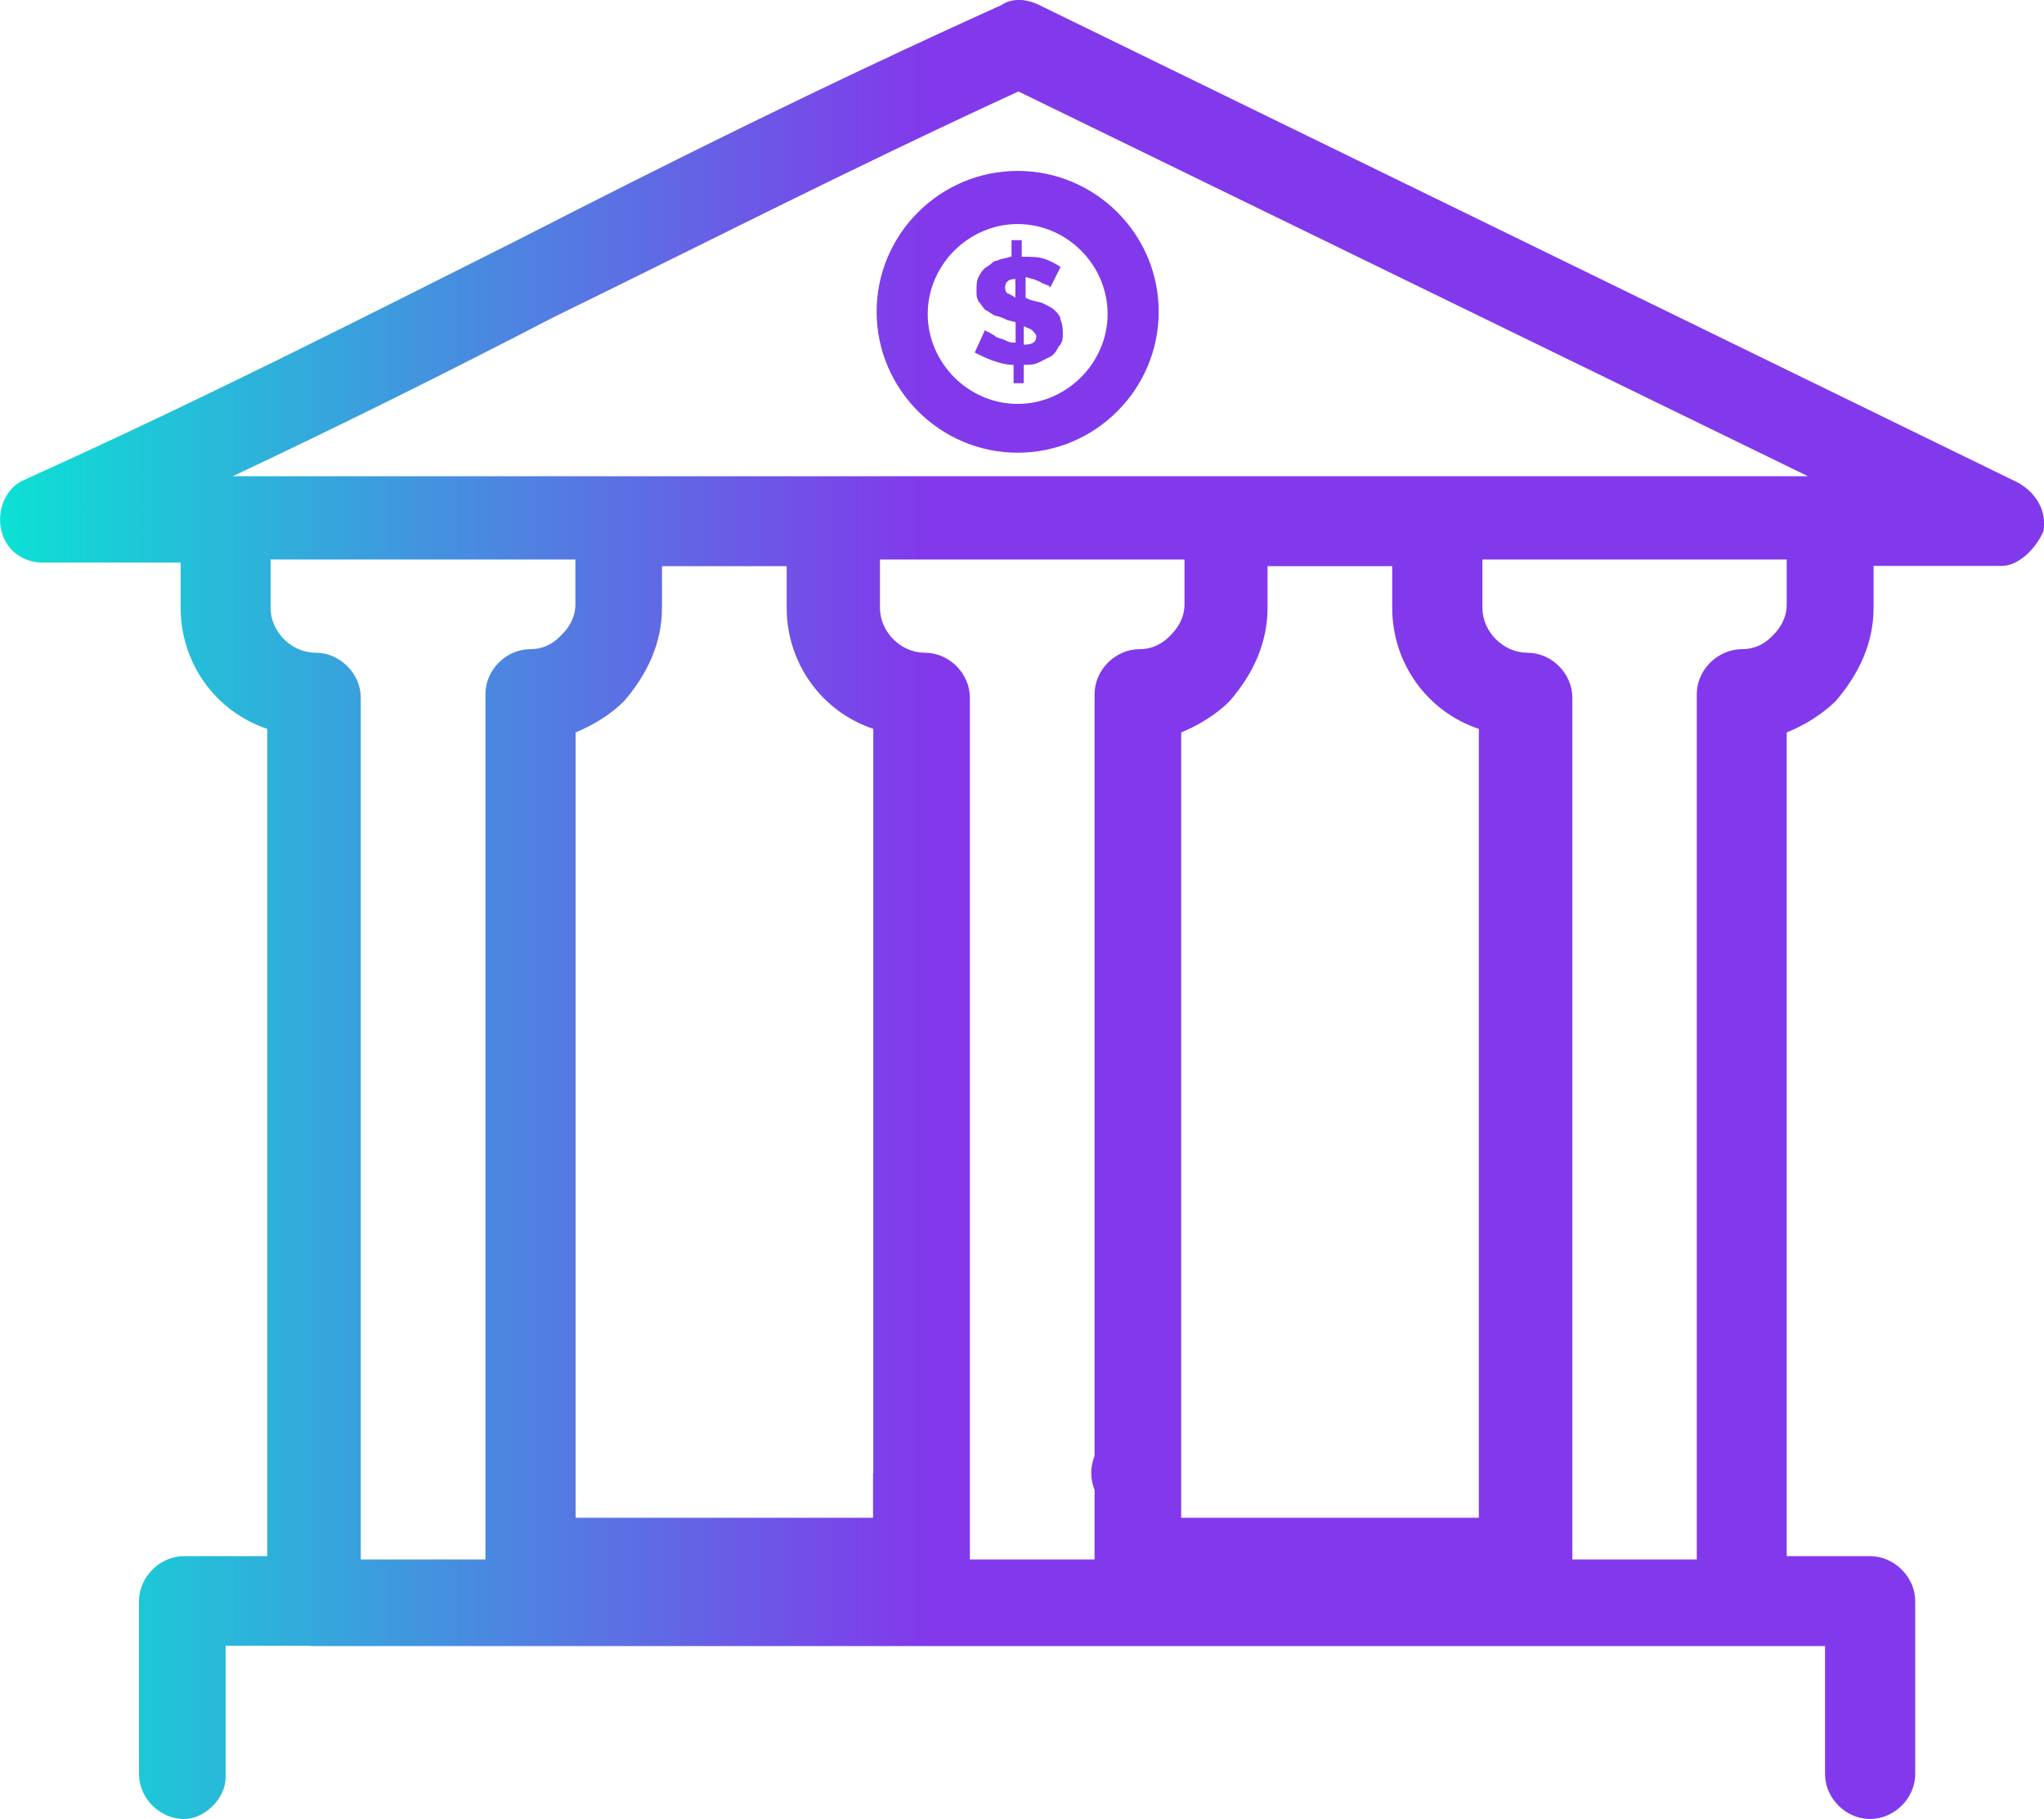 <svg version="1.1" id="圖層_1" xmlns="http://www.w3.org/2000/svg" x="0" y="0" viewBox="0 0 80 71.2" style="enable-background:new 0 0 80 71.2" xml:space="preserve"><style>.st1{fill:url(#SVGID_00000013163856595765677340000004689467226207192241_)}.st2{fill:url(#SVGID_00000001629801421599064690000003167365425521557647_)}.st3{fill:url(#SVGID_00000093145542029119437720000015609365112590032512_)}.st4{fill:url(#SVGID_00000107582514793702794430000004856461616827237813_)}.st5{fill:url(#SVGID_00000037681044197424221970000017266808374926751131_)}.st6{fill:url(#SVGID_00000066506752947695043410000017392543664340354179_)}.st7{fill:url(#SVGID_00000038411993392990044160000005981093039042096533_)}.st8{fill:#0ce1d4}.st9{fill:url(#SVGID_00000116220109364604609710000001693547275821412508_)}.st10{fill:url(#SVGID_00000000936834280775573330000014891959524023396504_)}.st11{fill:url(#SVGID_00000176754718212758206950000015276695703038675862_)}.st12{fill:url(#SVGID_00000158707183066223679210000004124848464146986156_)}.st13{fill:url(#SVGID_00000022538397045635971350000000484004792586353330_)}.st14{fill:#00e6d6}.st15{fill:url(#SVGID_00000025430930152115908790000001429422013960246929_)}.st16{fill:url(#SVGID_00000046335271524764126090000017611160538302650513_)}.st17{fill:url(#SVGID_00000124852761492500277680000015129472030133289112_)}</style><switch><g><linearGradient id="SVGID_1_" gradientUnits="userSpaceOnUse" x1="0" y1="35.6" x2="80" y2="35.6"><stop offset="0" style="stop-color:#0ce1d4"/><stop offset=".452" style="stop-color:#8239eb"/></linearGradient><path d="M24.15 18.64H8.83c-.94 0-1.76.81-1.76 1.76v3.39c0 2.16 1.36 4.06 3.39 4.74v34.14c0 .95.82 1.76 1.76 1.76h8.55c.81 0 1.63-.81 1.76-1.63V28.67c.67-.28 1.36-.69 1.89-1.22.94-1.09 1.49-2.31 1.49-3.66V20.4c0-.95-.82-1.76-1.76-1.76zM19 27.17v33.87h-4.88V27.31c0-.95-.82-1.76-1.76-1.76-.95 0-1.77-.82-1.77-1.76V21.9h11.93v1.76c0 .54-.27.94-.55 1.21-.4.42-.81.55-1.21.55-.95-.01-1.76.8-1.76 1.75zm28.86-8.53H32.55c-.95 0-1.76.81-1.76 1.76v3.39c0 2.16 1.36 4.06 3.39 4.74v34.14c0 .04 0 .09.01.13.07.9.83 1.63 1.75 1.63h8.53c.82 0 1.63-.81 1.76-1.63V28.67c.67-.28 1.36-.69 1.89-1.22.95-1.09 1.49-2.31 1.49-3.66V20.4c.01-.95-.8-1.76-1.75-1.76zm-1.5 5.01c0 .54-.27.94-.54 1.21-.4.42-.82.55-1.22.55-.94 0-1.76.81-1.76 1.76v33.87h-4.88V27.31c0-.95-.81-1.76-1.76-1.76s-1.76-.82-1.76-1.76V21.9h11.92v1.75zm25.2-5.01H56.25c-.94 0-1.76.81-1.76 1.76v3.39c0 2.16 1.36 4.06 3.39 4.74v34.14c0 .04 0 .09.01.13.07.9.85 1.63 1.75 1.63h8.53c.82 0 1.63-.81 1.76-1.63V28.67c.69-.28 1.36-.69 1.91-1.22.94-1.09 1.49-2.31 1.49-3.66V20.4c.01-.95-.81-1.76-1.77-1.76zm-5.15 8.53v33.87h-4.88V27.31c0-.95-.81-1.76-1.76-1.76-.94 0-1.76-.82-1.76-1.76V21.9h11.92v1.76c0 .54-.27.94-.54 1.21-.4.42-.81.55-1.22.55-.94-.01-1.76.8-1.76 1.75zm-8.53 30.48v1.76H46.23v-1.76h-1.76v5.15h15.31v-5.15h-1.9zm-23.71 0v1.76H22.52v-1.76h-1.76v5.15h15.31v-5.15h-1.9zM56.25 20.4v3.39c0 1.89 1.49 3.39 3.39 3.39V62.8h8.53V27.17c.95 0 1.91-.27 2.45-.95.54-.67.94-1.49.94-2.43V20.4H56.25zm13.69 3.25c0 .54-.27.94-.54 1.21-.4.42-.81.55-1.22.55-.94 0-1.76.81-1.76 1.76v33.87h-4.88V27.31c0-.95-.81-1.76-1.76-1.76-.94 0-1.76-.82-1.76-1.76V21.9h11.92v1.75zM8.83 20.4v3.39c0 1.89 1.49 3.39 3.39 3.39V62.8h8.55v-1.89h1.76V55.9h-1.76V27.17c.94 0 1.89-.27 2.43-.95.54-.67.95-1.49.95-2.43V20.4H8.83zm13.69 3.25c0 .54-.27.94-.55 1.21-.4.42-.81.55-1.21.55-.95 0-1.76.81-1.76 1.76v33.87h-4.88V27.31c0-.95-.82-1.76-1.76-1.76-.95 0-1.77-.82-1.77-1.76V21.9h11.93v1.75zm33.73-5.01h-8.53c-.95 0-1.76.81-1.76 1.76 0 .94.81 1.76 1.76 1.76h8.53c.95 0 1.76-.82 1.76-1.76.01-.95-.8-1.76-1.76-1.76zm-23.7 0h-8.53c-.95 0-1.76.81-1.76 1.76 0 .94.81 1.76 1.76 1.76h8.53c.94 0 1.76-.82 1.76-1.76 0-.95-.82-1.76-1.76-1.76zm-8.54 0c-.95 0-1.76.81-1.76 1.76h1.89v1.76h6.64V20.4c0-.95.81-1.76 1.76-1.76h-8.53zm32.24 0h-8.4c.95 0 1.76.81 1.76 1.76v1.76h6.64V20.4h1.76c.01-.95-.8-1.76-1.76-1.76zm-32.24 0c-.95 0-1.76.81-1.76 1.76h1.89v1.76h6.64V20.4c0-.95.81-1.76 1.76-1.76h-8.53zm32.24 0h-8.4c.95 0 1.76.81 1.76 1.76v1.76h6.64V20.4h1.76c.01-.95-.8-1.76-1.76-1.76zm22.77.27L40.68.2c-.55-.27-1.09-.27-1.49 0C32 3.45 26.04 6.44 20.21 9.42c-6.22 3.12-12.05 6.1-19.23 9.35-.69.27-1.09 1.08-.95 1.89.13.81.82 1.36 1.63 1.36H8.7c.04 0 .09 0 .13-.01.85-.07 1.55-.78 1.61-1.61.01-.04.01-.09.01-.13 0-.82-.67-1.49-1.34-1.63 4.33-2.04 8.4-4.07 12.59-6.24 5.56-2.71 11.38-5.7 18.16-8.82l30.88 15.05.28.13c-.67.13-1.22.81-1.22 1.63 0 .94.82 1.76 1.76 1.76h6.79c.67 0 1.34-.69 1.63-1.36.13-.81-.29-1.48-.96-1.88zm-22.77-.27h-8.4c.95 0 1.76.81 1.76 1.76v1.76h6.64V20.4h1.76c.01-.95-.8-1.76-1.76-1.76zm-32.24 0c-.95 0-1.76.81-1.76 1.76h1.89v1.76h6.64V20.4c0-.95.81-1.76 1.76-1.76h-8.53zm32.24 0h-8.4c.95 0 1.76.81 1.76 1.76v1.76h6.64V20.4h1.76c.01-.95-.8-1.76-1.76-1.76zm-32.24 0c-.95 0-1.76.81-1.76 1.76h1.89v1.76h6.64V20.4c0-.95.81-1.76 1.76-1.76h-8.53zm49.18 42.27h-5.15c-.94 0-1.76.82-1.76 1.76 0 .04 0 .09.01.13.07.9.85 1.63 1.75 1.63h3.39v5.01c0 .95.82 1.76 1.76 1.76.95 0 1.77-.81 1.77-1.76v-6.77c0-.94-.82-1.76-1.77-1.76zm-13.41.01c-.04-.01-.09-.01-.13-.01H44.47c-.95 0-1.76.82-1.76 1.76 0 .95.81 1.76 1.76 1.76h15.17c.91 0 1.68-.73 1.75-1.63.01-.04.01-.09.01-.13 0-.9-.72-1.68-1.62-1.75zm-23.71-.01h-1.89v-1.49H22.52v1.49h-1.76c-.95 0-1.76.82-1.76 1.76 0 .04 0 .09.01.13.07.9.83 1.63 1.75 1.63h15.17c.94 0 1.76-.81 1.89-1.76.01-.94-.81-1.76-1.75-1.76zm-23.85 0H7.2c-.94 0-1.76.82-1.76 1.76v6.77c0 .95.82 1.76 1.76 1.76.82 0 1.63-.81 1.63-1.63v-5.15h3.39c.91 0 1.69-.73 1.76-1.63.01-.04.01-.09.01-.13 0-.93-.82-1.75-1.77-1.75zm8.54-5.02c-.95 0-1.76.82-1.76 1.76 0 .95.81 1.76 1.76 1.76h1.76v-3.52h-1.76zm15.31 0h-1.89v3.52h1.76c.04 0 .09 0 .13-.01.89-.07 1.63-.83 1.76-1.75 0-.94-.82-1.76-1.76-1.76zm23.57 0h-1.76v3.52h1.76c.04 0 .09 0 .13-.01.9-.07 1.63-.83 1.63-1.75 0-.94-.8-1.76-1.76-1.76zm-16.8 1.09c-.08.22-.13.44-.13.67 0 .24.05.47.13.67.28.63.91 1.09 1.63 1.09h1.76v-3.52h-1.76c-.71 0-1.35.46-1.63 1.09zM39.83 6.69c-3.04 0-5.52 2.48-5.52 5.51s2.48 5.52 5.52 5.52 5.52-2.48 5.52-5.52-2.48-5.51-5.52-5.51zm0 9.12c-1.92 0-3.52-1.6-3.52-3.52s1.6-3.52 3.52-3.52 3.52 1.59 3.52 3.52c0 1.91-1.6 3.52-3.52 3.52zm1.68-3.28c0-.17-.17-.33-.25-.4-.08-.08-.24-.16-.4-.24-.16-.08-.32-.08-.56-.16l-.16-.08v-.8c.08 0 .25.08.33.08.16.08.24.08.32.16.08 0 .16.08.24.08l.08.08.4-.8c-.25-.16-.4-.24-.64-.32-.24-.08-.48-.08-.88-.08V9.4h-.4v.64c-.25.08-.4.08-.56.16-.16 0-.24.16-.4.24-.16.09-.25.25-.33.4-.08.16-.08.32-.08.56 0 .17 0 .25.08.4.08.08.17.24.25.32.16.08.24.16.4.24.08 0 .32.09.48.17l.32.08v.8c-.16 0-.24 0-.4-.09-.16-.08-.32-.08-.4-.16-.08-.08-.16-.08-.24-.16-.08 0-.16-.08-.16-.08l-.4.88c.16.08.48.24.72.32.24.08.48.16.8.16V15h.4v-.72c.16 0 .4 0 .56-.08l.48-.24c.16-.08.24-.24.33-.4.16-.16.16-.33.16-.56-.01-.15-.01-.31-.09-.47zm-1.76-.88c-.16-.08-.24-.16-.32-.16-.09-.09-.09-.17-.09-.25 0-.16.09-.32.4-.32v.73zm.32 1.84v-.72c.16.08.24.08.33.16.08.08.16.16.16.24-.01.24-.17.32-.49.32z" style="fill:url(#SVGID_1_)"/></g></switch></svg>